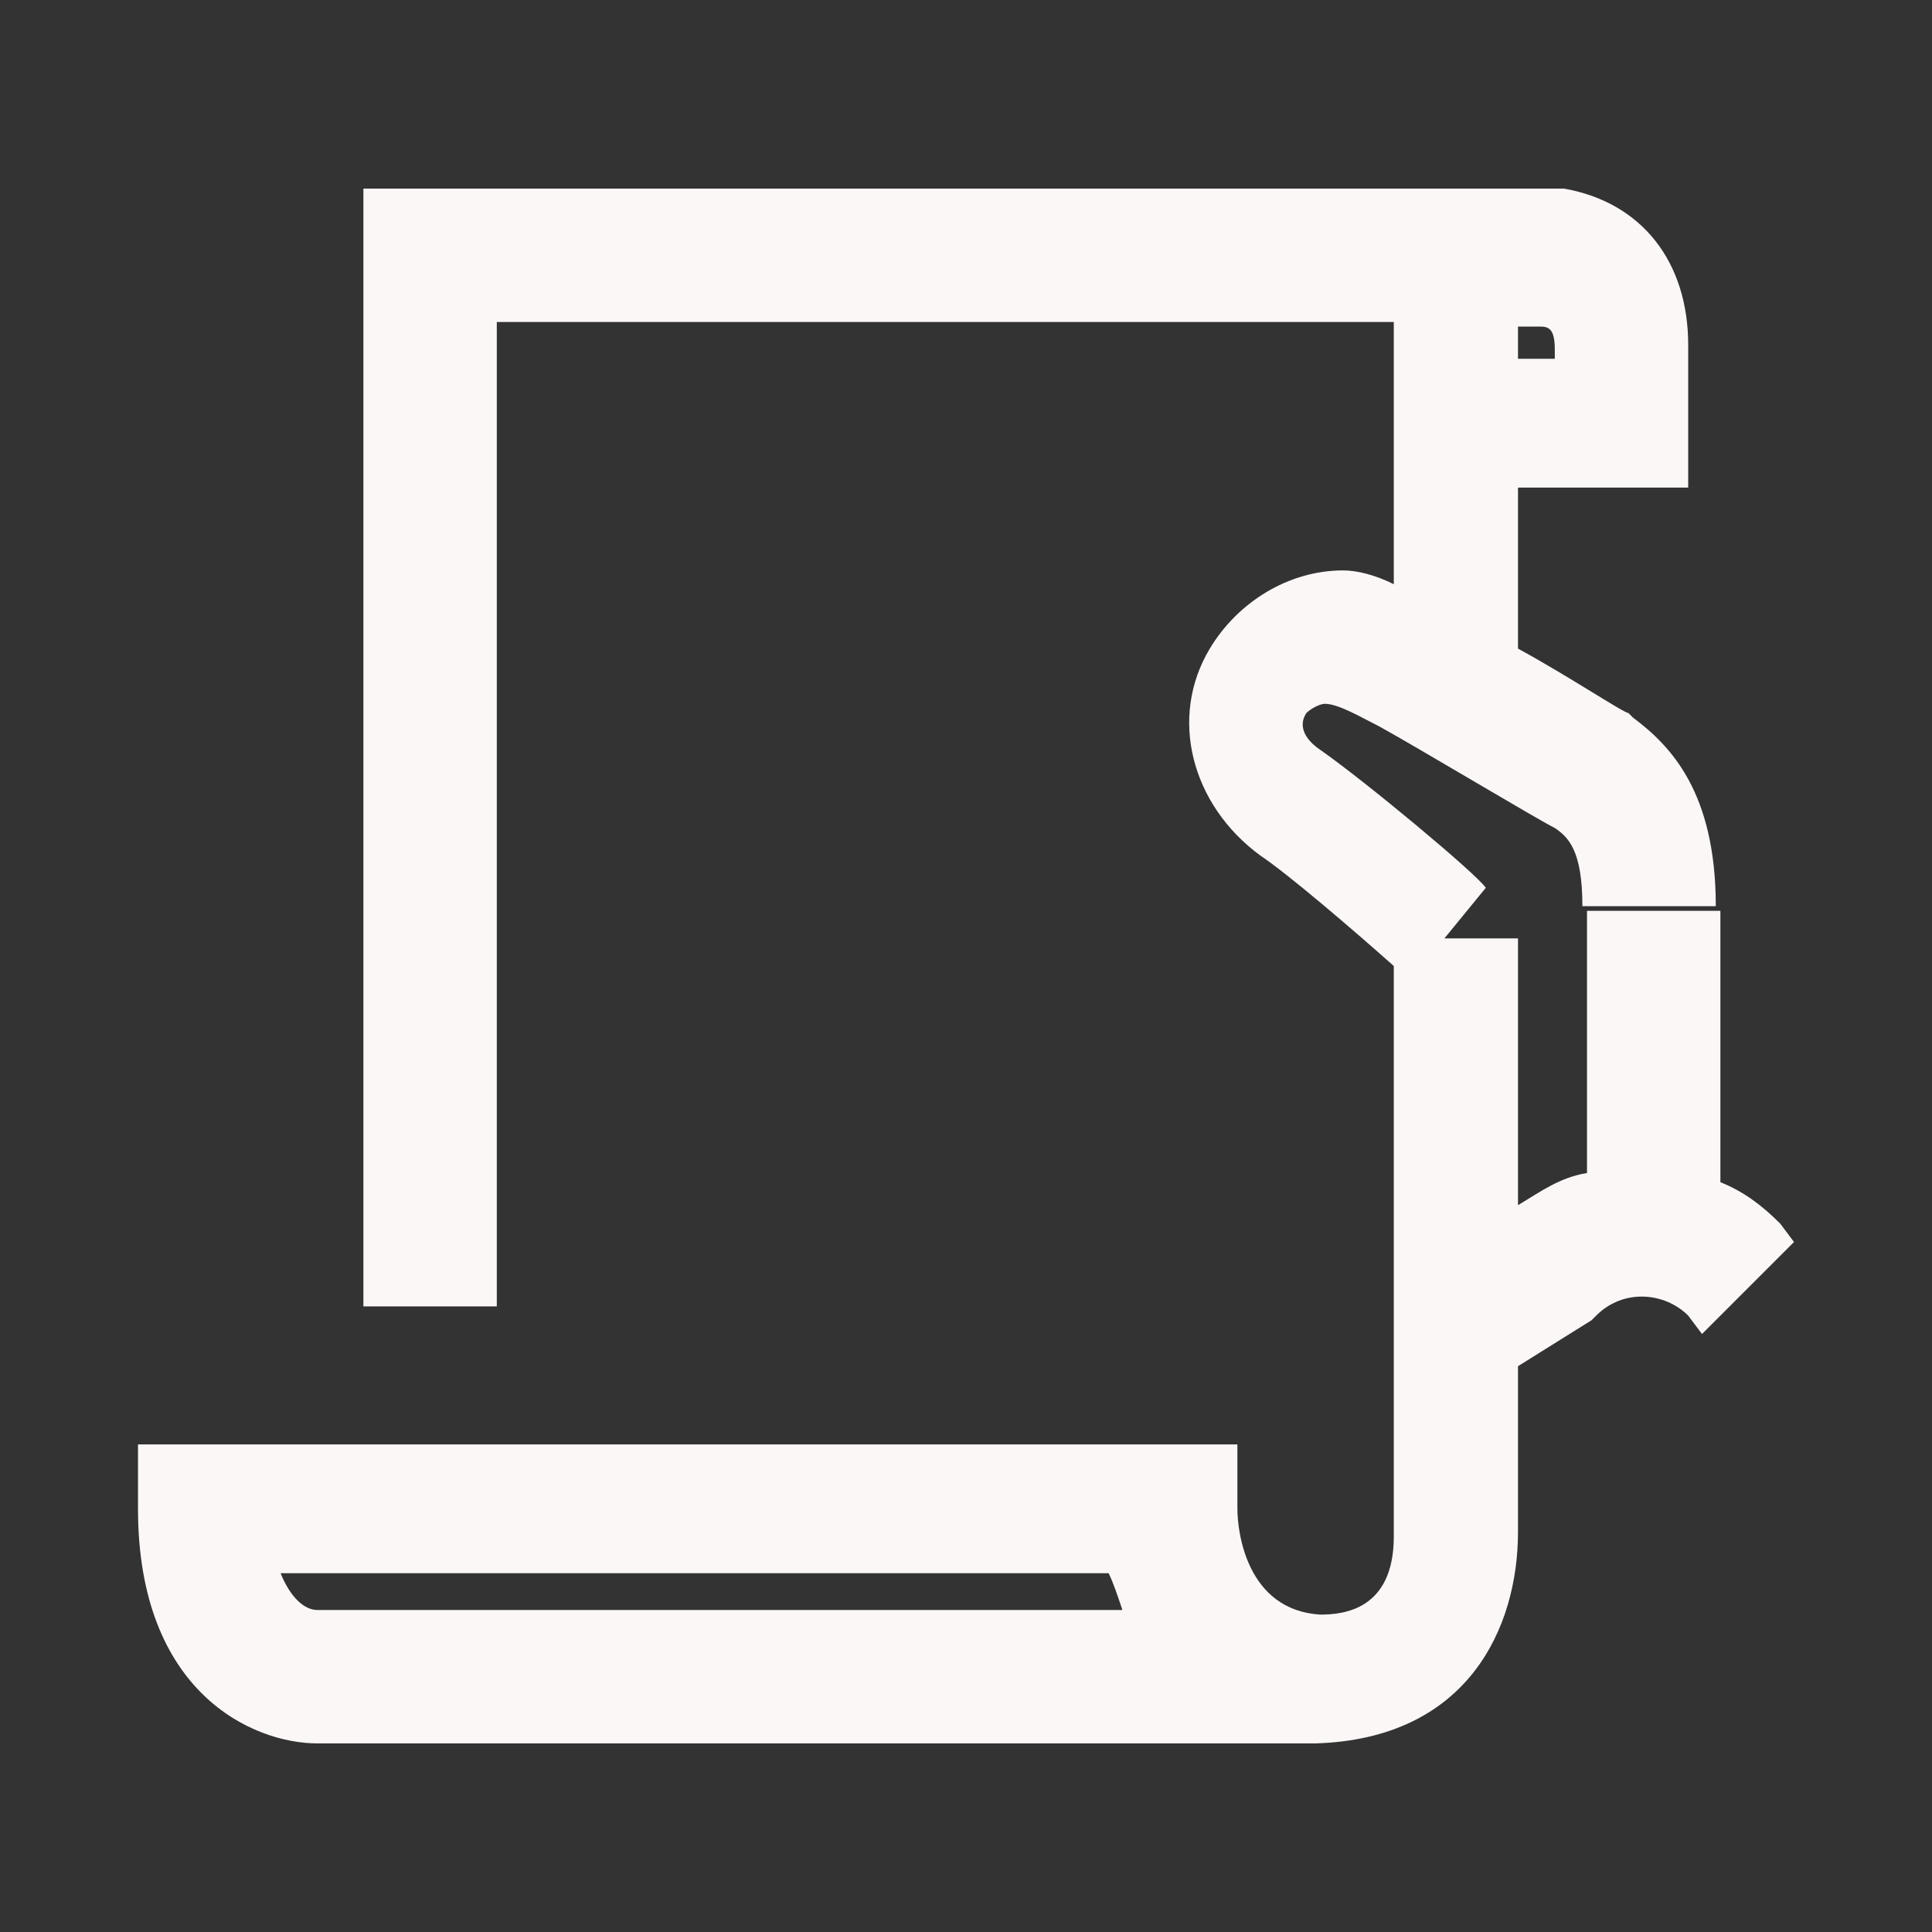 <?xml version="1.0" encoding="UTF-8"?>
<!-- Generator: Adobe Illustrator 26.5.0, SVG Export Plug-In . SVG Version: 6.00 Build 0)  -->
<svg xmlns="http://www.w3.org/2000/svg" xmlns:xlink="http://www.w3.org/1999/xlink" version="1.1" id="Icons" x="0px" y="0px" viewBox="0 0 42 42" style="enable-background:new 0 0 42 42;" xml:space="preserve">
<rect x="0" y="0" width="42" height="42" fill="#333333" stroke="none"/>
<style type="text/css">
	.st0{fill:#FCF7F7;}
</style>
<g>
	<path class="st0" d="M28.6,37.9H6.9c-1.4,0-3.9-1.1-3.9-5.1v-1.4h23.9v1.4c0,0.5,0.2,2.2,1.8,2.3c0.5,0,1.6-0.1,1.6-1.7V21   c-0.9-0.8-2.3-2-2.9-2.4c-1.5-1.1-2-3-1.1-4.5c0.6-1,1.7-1.7,2.9-1.7c0.3,0,0.7,0.1,1.1,0.3V7H10.8v21.4H7.9V4.1l26.1,0   c1.7,0.3,2.7,1.6,2.7,3.4v3.1H33v3.5c1.1,0.6,2.3,1.4,2.4,1.4l0.1,0.1c0.8,0.6,1.8,1.6,1.8,4.1h-2.9c0-1.2-0.3-1.5-0.6-1.7   c-0.4-0.2-2.9-1.7-3.8-2.2c-0.4-0.2-0.9-0.5-1.2-0.5c-0.1,0-0.3,0.1-0.4,0.2c-0.2,0.3,0,0.6,0.3,0.8c1,0.7,3.4,2.7,3.6,3l-0.9,1.1   H33v5.8c0.5-0.3,0.9-0.6,1.5-0.7v-5.7h2.9v5.9c0.5,0.2,0.9,0.5,1.3,0.9l0.3,0.4l-2,2l-0.3-0.4c-0.5-0.5-1.4-0.6-2,0l-0.1,0.1   L33,29.7v3.6C33,35.4,31.9,37.8,28.6,37.9L28.6,37.9L28.6,37.9z M6.1,34.2C6.3,34.7,6.6,35,6.9,35h17.5c-0.1-0.3-0.2-0.6-0.3-0.8   H6.1z M28.9,15.3L28.9,15.3z M33,7.8h0.8V7.6c0-0.4-0.1-0.5-0.3-0.5H33V7.8z"></path>
</g>
</svg>
